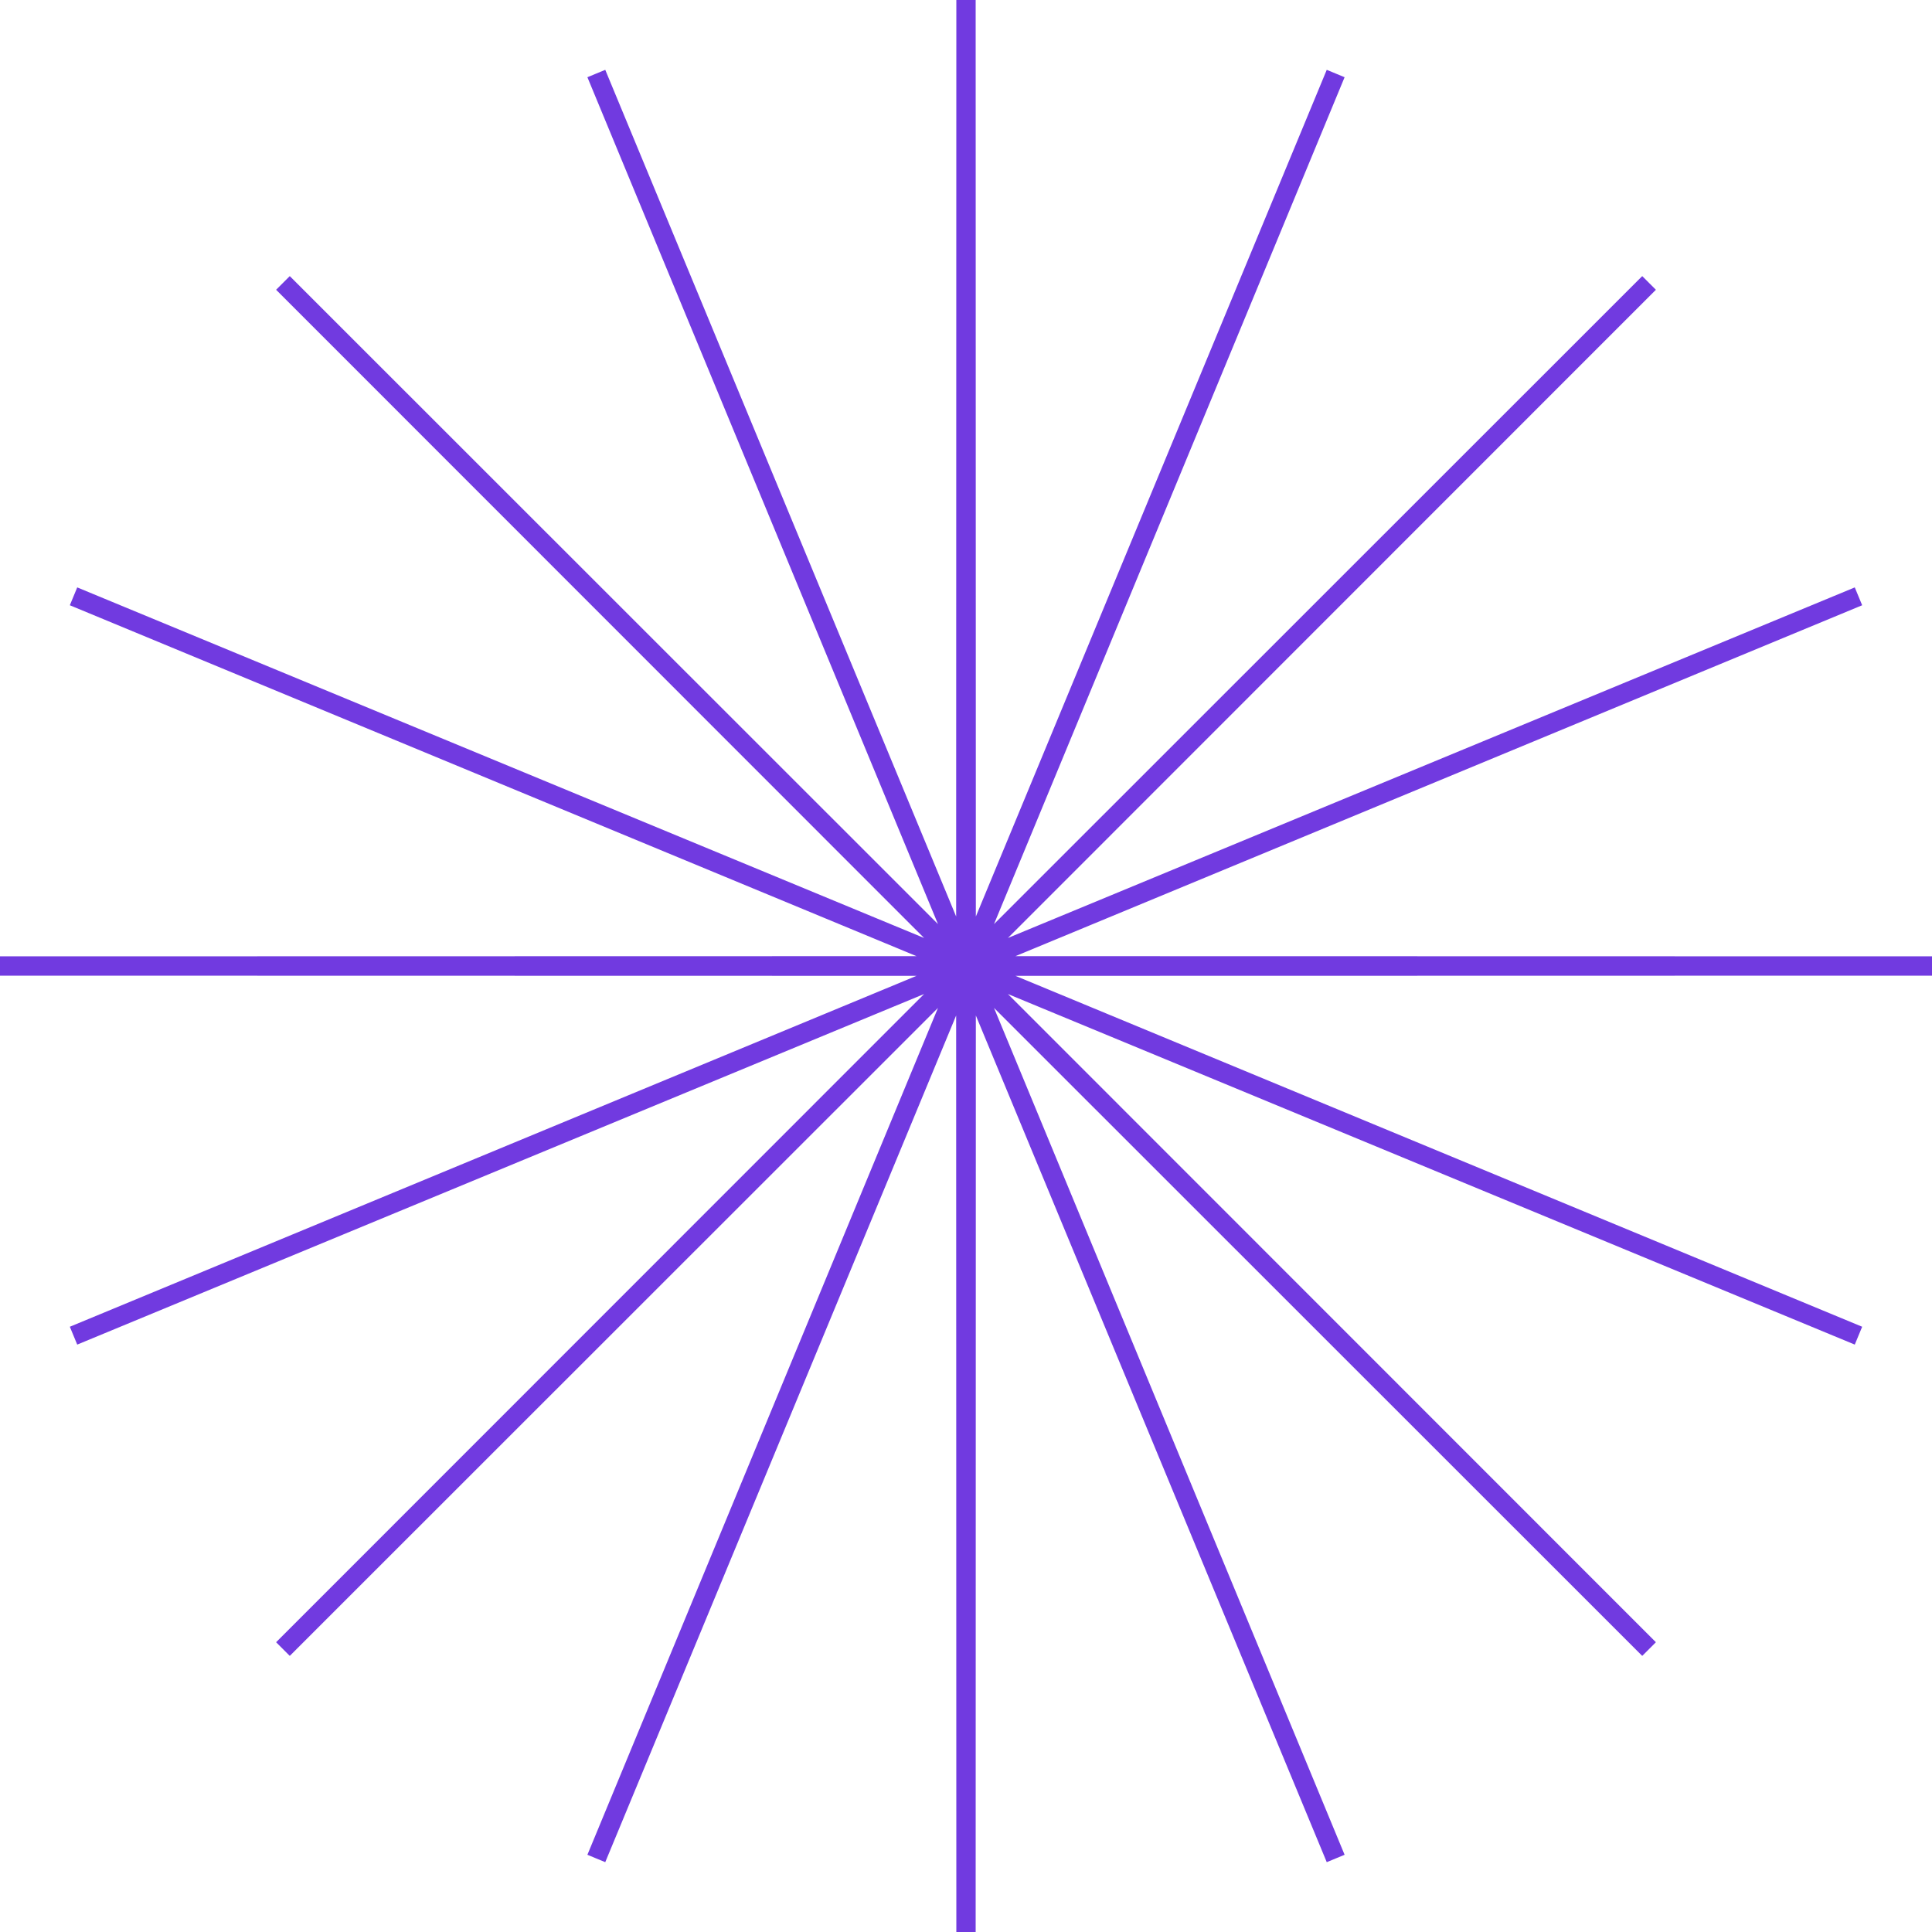<?xml version="1.0" encoding="UTF-8"?> <svg xmlns="http://www.w3.org/2000/svg" width="100" height="100" viewBox="0 0 100 100" fill="none"><path d="M50 0L50.01 49.951L69.134 3.806L50.028 49.959L85.355 14.645L50.041 49.972L96.194 30.866L50.049 49.99L100 50L50.049 50.01L96.194 69.134L50.041 50.028L85.355 85.355L50.028 50.041L69.134 96.194L50.01 50.049L50 100L49.99 50.049L30.866 96.194L49.972 50.041L14.645 85.355L49.959 50.028L3.806 69.134L49.951 50.01L0 50L49.951 49.99L3.806 30.866L49.959 49.972L14.645 14.645L49.972 49.959L30.866 3.806L49.99 49.951L50 0Z" fill="#713AE0" stroke="#713AE0"></path></svg> 